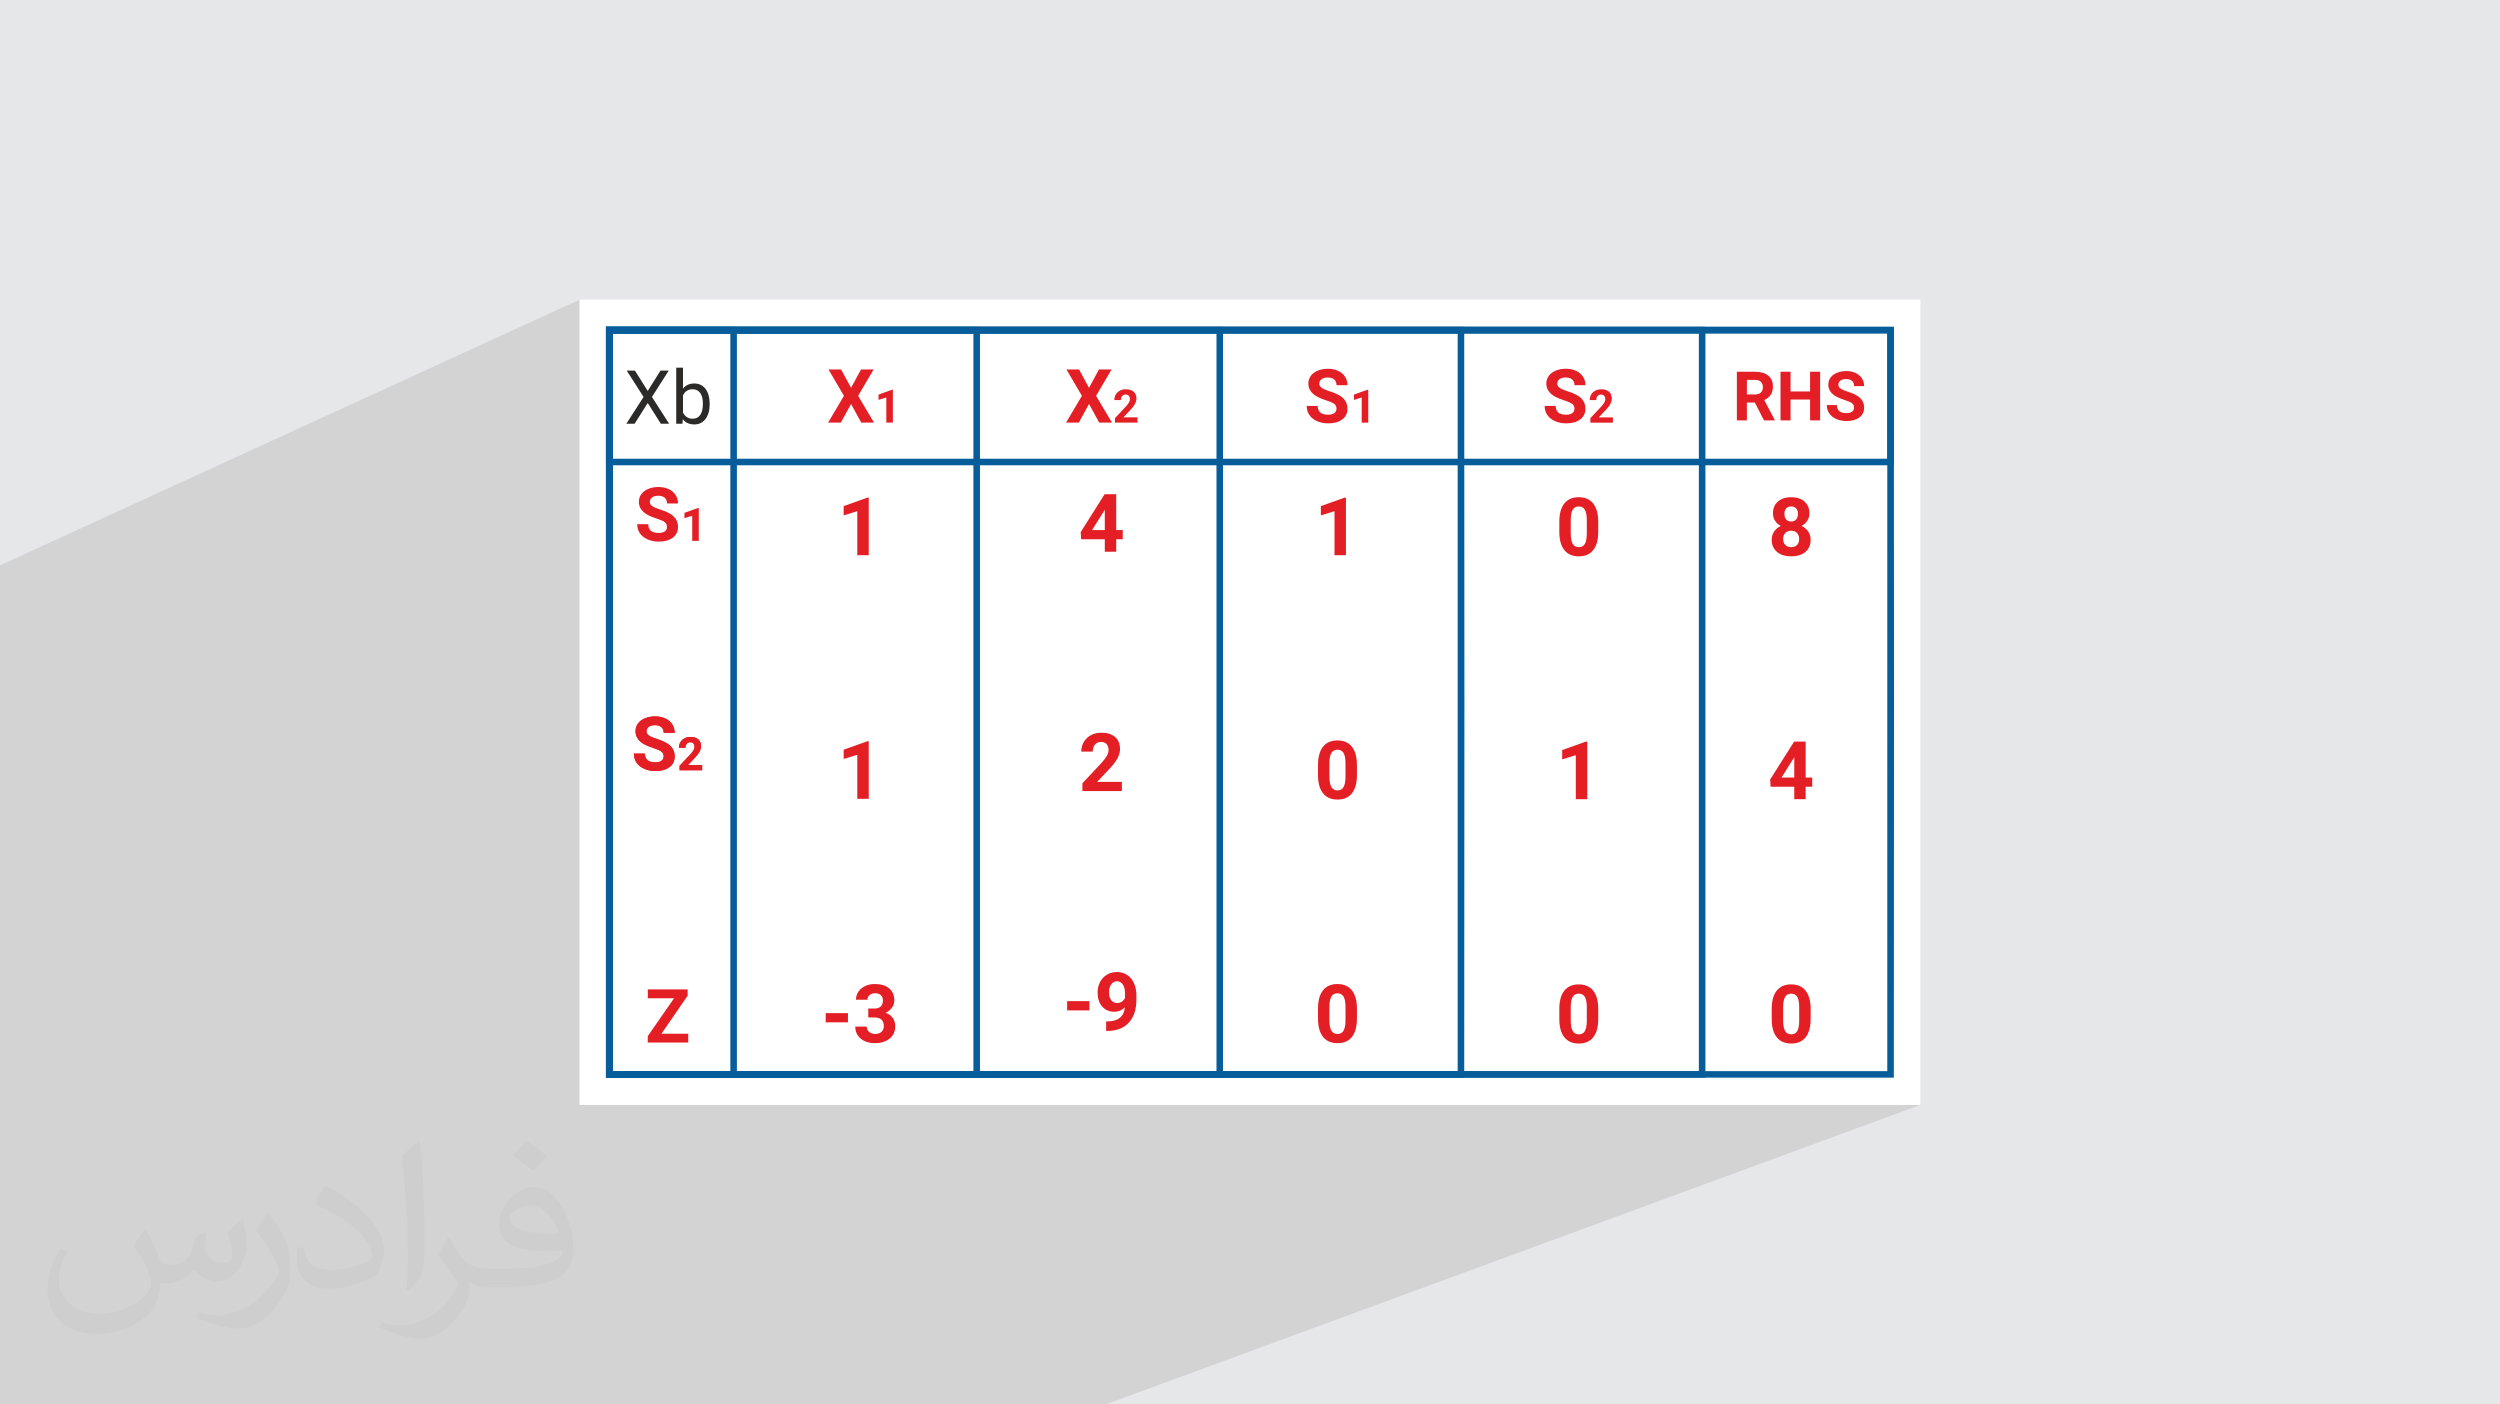 <?xml version="1.0" encoding="UTF-8"?>
<!DOCTYPE svg PUBLIC "-//W3C//DTD SVG 1.0//EN" "http://www.w3.org/TR/2001/REC-SVG-20010904/DTD/svg10.dtd">
<!-- Creator: CorelDRAW -->
<svg xmlns="http://www.w3.org/2000/svg" xml:space="preserve" width="94.192mm" height="52.917mm" version="1.0" style="shape-rendering:geometricPrecision; text-rendering:geometricPrecision; image-rendering:optimizeQuality; fill-rule:evenodd; clip-rule:evenodd"
viewBox="0 0 9419.16 5291.66"
 xmlns:xlink="http://www.w3.org/1999/xlink"
 xmlns:xodm="http://www.corel.com/coreldraw/odm/2003">
 <defs>
  <style type="text/css">
   <![CDATA[
    .fil0 {fill:#E6E7E8}
    .fil2 {fill:white}
    .fil4 {fill:#075D9A;fill-rule:nonzero}
    .fil5 {fill:#2B2A29;fill-rule:nonzero}
    .fil6 {fill:#E31E24;fill-rule:nonzero}
    .fil3 {fill:#373435;fill-opacity:0.031}
    .fil1 {fill:#2B2A29;fill-opacity:0.102}
   ]]>
  </style>
 </defs>
 <g id="Layer_x0020_1">
  <polygon class="fil0" points="-0,0 9419.16,0 9419.16,5291.66 -0,5291.66 "/>
  <polygon class="fil1" points="4165.16,5291.66 -0,5291.66 -0,5040.99 -0,2130.09 2183.67,1128.86 2183.67,4162.8 7235.49,4162.8 "/>
  <rect class="fil2" x="2183.67" y="1128.87" width="5051.82" height="3033.94"/>
  <path class="fil3" d="M549.37 4634.7c17.98,27.25 29.64,53.44 41.02,82.55 8.46,16.94 12.95,48.16 52.65,48.16 11.63,0 28.32,-3.43 43.13,-11.63 16.66,-8.74 29.36,-21.97 35.99,-42.06l15.87 -53.44 38.63 -19.05 2.64 2.64c-5.28,20.12 -6.6,39.42 -6.6,54.51 0,44.7 38.63,61.65 69.32,61.65 17.98,0 34.14,-8.74 34.14,-25.15 0,-21.16 -8.99,-57.15 -20.65,-89.43 17.98,-17.98 35.99,-35.99 56.62,-50.55l3.17 1.6c8.99,38.1 14.02,75.67 14.02,100.81 0,24.61 -10.85,51.87 -19.84,69.6 -18.52,34.92 -51.33,62.71 -91.01,62.71 -30.15,0 -63.75,-15.09 -86.79,-43.13l-1.32 0c-21.69,27 -55.3,51.33 -109.02,51.33l-16.66 0c-2.64,35.46 -10.31,60.58 -21.97,83.08 -32,62.43 -127,106.63 -216.43,106.63 -124.36,0 -186.79,-71.7 -186.79,-167.21 0,-59 19.3,-113.77 48.95,-152.65l24.33 10.06c-18.52,35.46 -30.96,68.78 -30.96,101.6 0,89.43 72.77,132.03 156.64,132.03 77.8,0 174.09,-49.48 191.57,-106.88 -6.6,-62.71 -30.15,-92.07 -66.14,-149.22 10.85,-19.05 24.87,-38.1 42.34,-58.47l3.17 0 0 0 0 0 -0.02 -0.09zm1434.3 -336.55c26.19,16.41 51.87,35.71 76.99,57.94 -14.02,19.84 -31.5,37.85 -53.19,53.72 -25.15,-20.37 -50.27,-37.85 -75.95,-56.36 17.45,-19.58 34.67,-38.35 52.12,-55.3l0 0 0 0 0 0 0 0 0 0 0.03 0zm13.49 244.48c-42.34,0 -76.99,27.79 -76.99,48.41 0,44.2 84.66,57.94 186,57.4 -12.7,-51.87 -57.15,-105.84 -109.02,-105.84l0.01 0.03zm-95 236.55c55.04,0 103.2,-1.6 139.95,-10.85 41.02,-10.31 75.67,-30.96 75.67,-45.24 0,-3.71 0,-8.2 -1.32,-11.91 -23.01,2.11 -49.48,2.11 -72.49,2.11 -74.6,0 -131.75,-16.94 -154.25,-58.75 -5.56,-11.63 -9.52,-24.61 -9.52,-39.42 0,-40.49 17.45,-79.91 48.16,-107.16 25.65,-22.48 53.97,-36.5 82.8,-36.5 52.12,0 93.65,41.81 122.76,107.7 15.87,35.99 26.72,77.52 26.72,129.92 0,34.92 -9.52,64.29 -31.22,85.98 -40.49,39.17 -115.09,53.97 -229.39,53.97l-51.87 0 0 0 -13.49 0c-28.32,0 -48.69,-5.03 -64.82,-17.45l-2.64 0c0.79,6.6 1.32,12.95 1.32,19.05 0,25.65 -8.46,58.47 -25.65,84.66 -50.8,75.41 -105.84,108.2 -153.47,108.2 -48.16,0 -107.16,-18.52 -160.35,-42.6l9.52 -18.52c17.2,7.14 41.02,11.91 73.81,11.91 85.98,0 198.96,-82.55 212.98,-163.25 -3.17,-6.6 -8.99,-15.34 -17.2,-24.61 -25.15,-29.9 -41.02,-54.76 -55.83,-80.95 12.7,-25.15 24.33,-45.24 35.18,-63.5l4.5 -0.53c36.78,74.88 70.1,117.73 144.45,117.73l11.63 0 0 0 53.97 0 0 0 0 0 0 0 0 0 0 0 0.09 0.01zm-372.55 79.11c6.35,-34.39 6.88,-73.02 6.88,-109.02l0 -53.44c0,-99.75 -12.7,-244.73 -23.01,-339.19 17.98,-19.3 43.13,-42.06 62.97,-57.4l5.82 1.6c13.49,118.8 16.66,256.39 16.66,383.64 0,33.35 -1.32,65.89 -4.5,89.69 -1.85,30.15 -19.3,52.91 -56.62,87.83l-8.2 -3.71zm-383.38 -157.42c1.85,46.84 24.87,83.62 105.31,83.62 50.01,0 92.33,-12.95 139.17,-35.18 8.46,-3.71 12.95,-8.74 12.95,-12.95 0,-29.36 -22.48,-68.25 -60.32,-103.71 -36.78,-33.35 -85.47,-62.71 -130.96,-82.3 -15.62,-6.6 -20.65,-13.49 -20.65,-20.12 0,-13.49 17.98,-41.81 32.82,-62.18l5.03 -0.53c52.12,27.25 110.34,67.74 153.47,112.7 39.17,41.53 63.5,83.62 63.5,129.39 0,33.86 -10.31,65.61 -27,95.25 -57.15,28.83 -118.01,50.8 -178.33,50.8 -73.28,0 -123.29,-34.39 -123.29,-115.09 0,-8.74 0,-22.22 3.17,-39.7l25.15 0 0 0 0 0 0 0 0 0 0 0 -0.02 0zm-132.57 -133.1l45.52 73.56c16.66,27.25 32.28,56.9 32.28,103.71l0 59.79c0,48.41 -30.96,100.28 -80.95,151.61 -39.17,34.67 -73.81,49.48 -105.84,49.48 -47.62,0 -102.13,-14.81 -165.1,-41.81l7.14 -18.52c19.84,5.28 42.85,9.78 71.17,9.78 90.5,-0.53 183.08,-66.67 225.42,-147.37 5.03,-9.27 6.88,-17.98 6.88,-24.08 0,-9.27 -5.03,-19.58 -8.99,-28.83 -23.01,-43.38 -48.69,-83.08 -76.99,-119.86 14.81,-23.29 29.64,-45.77 45.77,-68l3.71 0.53 0 0 0 0 0 0 0 0 0 0 -0.02 0.01z"/>
  <g id="_2041716150736">
   <path class="fil4" d="M2295.47 1231.37l4839.88 -0.02c0.93,942.92 0.93,1886.03 0,2828.95l-4852.24 0 0 -2828.95 12.35 0.02 0.01 0zm4815.18 24.7l-4802.82 0 0 2779.53 4802.82 0 0 -2779.53z"/>
   <path class="fil4" d="M2295.47 1231.37l480.91 0 0 2828.93 -493.26 0 0 -2828.93 12.35 0zm456.21 24.7l-443.85 0 0 2779.53 443.85 0 0 -2779.53z"/>
   <path class="fil4" d="M2295.47 1231.37l1396.72 0 0 2828.93 -1409.07 0 0 -2828.93 12.35 0zm1372.01 24.7l-1359.65 0 0 2779.53 1359.65 0 0 -2779.53z"/>
   <path class="fil4" d="M2295.47 1231.37l2312.54 0 0 2828.93 -2324.89 0 0 -2828.93 12.35 0zm2287.83 24.7l-2275.47 0 0 2779.53 2275.47 0 0 -2779.53z"/>
   <path class="fil4" d="M2295.47 1231.37l3221.24 0c0.94,942.92 0.94,1886.01 0,2828.93l-3233.59 0 0 -2828.93 12.35 0zm3196.55 24.7l-3184.19 0 0 2779.53 3184.19 0 0 -2779.53z"/>
   <path class="fil4" d="M2295.47 1231.37l4129.95 -0.02 0 2828.95 -4142.3 0 0 -2828.95 12.35 0.02zm4105.25 24.7l-4092.89 0 0 2779.53 4092.89 0 0 -2779.53z"/>
   <path class="fil4" d="M2295.47 1231.37l4839.89 0 0 521.65 -4852.25 0 0 -521.65 12.35 0 0.01 0zm4815.18 24.7l-4802.82 0 0 472.24 4802.82 0 0 -472.24z"/>
   <path class="fil5" d="M2440.49 1473l48.03 -76.74 31.07 0 -63.27 99.27 64.78 100.93 -31.35 0 -49.26 -78.11 -49.47 78.11 -31.21 0 64.92 -100.93 -63.47 -99.27 30.98 0 48.25 76.74zm233.31 50.69c0,22.72 -5.21,40.99 -15.68,54.79 -10.47,13.75 -24.51,20.65 -42.11,20.65 -18.78,0 -33.33,-6.62 -43.61,-19.81l-1.22 17.13 -23.37 0 0 -211.23 25.43 0 0 78.85c10.29,-12.81 24.46,-19.23 42.49,-19.23 18.07,0 32.25,6.84 42.58,20.5 10.33,13.72 15.49,32.4 15.49,56.15l0 2.2zm-25.5 -2.9c0,-17.32 -3.32,-30.7 -10.04,-40.14 -6.66,-9.39 -16.28,-14.13 -28.87,-14.13 -16.75,0 -28.77,7.79 -36.15,23.37l0 64.31c7.75,15.59 19.95,23.38 36.53,23.38 12.16,0 21.6,-4.7 28.4,-14.12 6.76,-9.44 10.13,-23.66 10.13,-42.67z"/>
   <path class="fil6" d="M3206.41 1461.13l37.61 -69.04 47.36 0 -58.26 99.27 59.85 100.93 -47.97 0 -38.59 -70.18 -38.44 70.18 -48.02 0 59.75 -100.93 -58.24 -99.27 47.5 0 37.45 69.04zm157.6 131.16l-24.64 0 0 -94.8 -29.35 9.09 0 -20.01 51.34 -18.33 2.65 0 0 124.05z"/>
   <path class="fil6" d="M4102.98 1461.13l37.61 -69.04 47.36 0 -58.26 99.27 59.85 100.93 -47.97 0 -38.59 -70.18 -38.44 70.18 -48.02 0 59.75 -100.93 -58.24 -99.27 47.5 0 37.45 69.04zm182.76 131.16l-84.95 0 0 -16.83 40.09 -42.73c5.49,-6.01 9.59,-11.28 12.23,-15.77 2.65,-4.51 3.98,-8.75 3.98,-12.73 0,-5.52 -1.39,-9.85 -4.21,-13.02 -2.79,-3.13 -6.77,-4.73 -11.95,-4.73 -5.54,0 -9.93,1.92 -13.13,5.78 -3.22,3.83 -4.82,8.86 -4.82,15.07l-24.64 0c0,-7.52 1.8,-14.4 5.39,-20.65 3.59,-6.25 8.68,-11.16 15.28,-14.7 6.58,-3.57 14.06,-5.35 22.39,-5.35 12.79,0 22.7,3.05 29.75,9.22 7.03,6.12 10.58,14.78 10.58,25.94 0,6.13 -1.6,12.35 -4.8,18.74 -3.16,6.36 -8.6,13.74 -16.29,22.2l-28.18 29.72 53.28 0 0 19.84z"/>
   <path class="fil6" d="M5035.47 1539.83c0,-7.75 -2.77,-13.75 -8.27,-17.94 -5.48,-4.23 -15.39,-8.64 -29.71,-13.23 -14.27,-4.6 -25.58,-9.16 -33.9,-13.66 -22.75,-12.35 -34.17,-28.92 -34.17,-49.72 0,-10.79 3.05,-20.42 9.11,-28.91 6.1,-8.49 14.83,-15.11 26.29,-19.91 11.41,-4.73 24.22,-7.12 38.44,-7.12 14.27,0 27.04,2.58 38.21,7.74 11.18,5.2 19.86,12.53 26.1,22.02 6.2,9.43 9.29,20.18 9.29,32.2l-41.26 0c0,-9.25 -2.9,-16.39 -8.63,-21.46 -5.77,-5.06 -13.9,-7.56 -24.46,-7.56 -10.05,0 -17.83,2.11 -23.43,6.34 -5.58,4.27 -8.4,9.91 -8.4,16.9 0,6.47 3.29,11.87 9.86,16.29 6.57,4.41 16.25,8.54 28.97,12.39 23.42,7.1 40.51,15.87 51.26,26.29 10.69,10.47 16.09,23.47 16.09,39.1 0,17.27 -6.57,30.84 -19.67,40.69 -13.09,9.86 -30.74,14.75 -52.94,14.75 -15.44,0 -29.48,-2.81 -42.15,-8.45 -12.63,-5.63 -22.3,-13.34 -28.97,-23.16 -6.61,-9.76 -9.95,-21.12 -9.95,-34.03l41.5 0c0,22.06 13.19,33.06 39.57,33.06 9.81,0 17.47,-1.98 22.95,-5.92 5.5,-3.94 8.27,-9.54 8.27,-16.71l0 0.01zm119.66 52.52l-24.63 0 0 -94.8 -29.35 9.09 0 -20.01 51.34 -18.33 2.64 0 0 124.05z"/>
   <path class="fil6" d="M5932.04 1539.83c0,-7.75 -2.77,-13.75 -8.27,-17.94 -5.48,-4.23 -15.39,-8.64 -29.71,-13.23 -14.27,-4.6 -25.58,-9.16 -33.9,-13.66 -22.75,-12.35 -34.17,-28.92 -34.17,-49.72 0,-10.79 3.05,-20.42 9.11,-28.91 6.1,-8.49 14.83,-15.11 26.29,-19.91 11.41,-4.73 24.22,-7.12 38.44,-7.12 14.27,0 27.04,2.58 38.21,7.74 11.18,5.2 19.86,12.53 26.1,22.02 6.2,9.43 9.29,20.18 9.29,32.2l-41.26 0c0,-9.25 -2.9,-16.39 -8.63,-21.46 -5.77,-5.06 -13.9,-7.56 -24.46,-7.56 -10.05,0 -17.83,2.11 -23.43,6.34 -5.58,4.27 -8.4,9.91 -8.4,16.9 0,6.47 3.29,11.87 9.86,16.29 6.57,4.41 16.25,8.54 28.97,12.39 23.42,7.1 40.51,15.87 51.26,26.29 10.69,10.47 16.09,23.47 16.09,39.1 0,17.27 -6.57,30.84 -19.66,40.69 -13.1,9.86 -30.75,14.75 -52.95,14.75 -15.44,0 -29.48,-2.81 -42.15,-8.45 -12.63,-5.63 -22.3,-13.34 -28.97,-23.16 -6.61,-9.76 -9.95,-21.12 -9.95,-34.03l41.5 0c0,22.06 13.19,33.06 39.57,33.06 9.81,0 17.47,-1.98 22.95,-5.92 5.5,-3.94 8.27,-9.54 8.27,-16.71l0 0.01zm144.83 52.52l-84.96 0 0 -16.82 40.1 -42.73c5.49,-6.02 9.59,-11.28 12.23,-15.78 2.65,-4.51 3.98,-8.74 3.98,-12.72 0,-5.52 -1.39,-9.86 -4.21,-13.02 -2.79,-3.14 -6.77,-4.73 -11.95,-4.73 -5.54,0 -9.93,1.91 -13.13,5.78 -3.22,3.83 -4.82,8.85 -4.82,15.07l-24.64 0c0,-7.52 1.8,-14.41 5.38,-20.66 3.6,-6.25 8.69,-11.15 15.29,-14.7 6.58,-3.57 14.05,-5.35 22.39,-5.35 12.79,0 22.7,3.05 29.75,9.22 7.03,6.13 10.57,14.79 10.57,25.94 0,6.13 -1.59,12.36 -4.79,18.74 -3.16,6.36 -8.6,13.74 -16.29,22.2l-28.18 29.72 53.28 0 0 19.84z"/>
   <path class="fil6" d="M6611.7 1516.71l-30.02 0 0 67.13 -37.75 0 0 -183.18 68.12 0c21.6,0 38.28,4.82 50.04,14.44 11.76,9.67 17.65,23.27 17.65,40.89 0,12.49 -2.72,22.89 -8.16,31.27 -5.42,8.36 -13.57,15.03 -24.58,19.96l39.65 74.82 0 1.8 -40.54 0 -34.41 -67.13zm-30.02 -30.43l30.5 0c9.46,0 16.8,-2.45 21.98,-7.3 5.21,-4.86 7.78,-11.51 7.78,-19.93 0,-8.67 -2.44,-15.47 -7.39,-20.41 -4.93,-4.93 -12.4,-7.38 -22.5,-7.38l-30.37 0 0 55.02zm275.88 97.56l-37.77 0 0 -78.56 -73.61 0 0 78.56 -37.75 0 0 -183.18 37.75 0 0 74.18 73.61 0 0 -74.18 37.77 0 0 183.18zm127.92 -48.06c0,-7.09 -2.52,-12.58 -7.56,-16.4 -5.02,-3.87 -14.08,-7.91 -27.17,-12.11 -13.06,-4.22 -23.41,-8.38 -31.01,-12.51 -20.84,-11.28 -31.26,-26.44 -31.26,-45.47 0,-9.88 2.77,-18.68 8.32,-26.46 5.59,-7.78 13.57,-13.82 24.06,-18.21 10.42,-4.34 22.15,-6.54 35.17,-6.54 13.05,0 24.74,2.38 34.95,7.09 10.23,4.77 18.17,11.47 23.89,20.14 5.66,8.64 8.51,18.48 8.51,29.48l-37.77 0c0,-8.48 -2.65,-15 -7.89,-19.63 -5.29,-4.64 -12.73,-6.92 -22.39,-6.92 -9.18,0 -16.3,1.93 -21.42,5.8 -5.11,3.91 -7.69,9.06 -7.69,15.45 0,5.94 3,10.87 9.03,14.92 6,4.04 14.84,7.82 26.49,11.32 21.42,6.51 37.06,14.52 46.9,24.05 9.79,9.59 14.74,21.48 14.74,35.8 0,15.79 -6.03,28.21 -18.01,37.23 -11.98,9.01 -28.12,13.48 -48.45,13.48 -14.11,0 -26.97,-2.57 -38.57,-7.72 -11.54,-5.15 -20.39,-12.2 -26.49,-21.19 -6.05,-8.93 -9.1,-19.32 -9.1,-31.13l37.97 0c0,20.19 12.07,30.24 36.19,30.24 8.99,0 15.98,-1.81 21,-5.41 5.04,-3.61 7.56,-8.73 7.56,-15.3z"/>
   <path class="fil6" d="M2513.11 1985.38c0,-7.75 -2.77,-13.75 -8.27,-17.94 -5.48,-4.23 -15.39,-8.64 -29.71,-13.23 -14.27,-4.6 -25.58,-9.16 -33.9,-13.66 -22.75,-12.35 -34.17,-28.92 -34.17,-49.71 0,-10.8 3.05,-20.43 9.11,-28.92 6.1,-8.49 14.83,-15.11 26.29,-19.91 11.41,-4.73 24.22,-7.12 38.44,-7.12 14.27,0 27.04,2.58 38.21,7.74 11.18,5.2 19.86,12.53 26.1,22.02 6.2,9.43 9.29,20.18 9.29,32.2l-41.26 0c0,-9.25 -2.9,-16.39 -8.63,-21.46 -5.77,-5.06 -13.9,-7.56 -24.46,-7.56 -10.05,0 -17.83,2.12 -23.43,6.34 -5.58,4.27 -8.4,9.91 -8.4,16.9 0,6.47 3.29,11.87 9.86,16.29 6.57,4.41 16.25,8.54 28.97,12.39 23.42,7.1 40.51,15.87 51.26,26.29 10.69,10.47 16.09,23.47 16.09,39.1 0,17.27 -6.57,30.84 -19.66,40.69 -13.1,9.86 -30.75,14.75 -52.95,14.75 -15.44,0 -29.48,-2.81 -42.15,-8.44 -12.63,-5.64 -22.3,-13.35 -28.97,-23.16 -6.61,-9.75 -9.95,-21.12 -9.95,-34.03l41.5 0c0,22.06 13.19,33.06 39.57,33.06 9.81,0 17.47,-1.98 22.95,-5.92 5.5,-3.94 8.27,-9.54 8.27,-16.71zm119.66 52.52l-24.63 0 0 -94.8 -29.35 9.1 0 -20.02 51.34 -18.33 2.64 0 0 124.05z"/>
   <path class="fil6" d="M2500.53 2849.69c0,-7.74 -2.77,-13.75 -8.26,-17.93 -5.49,-4.23 -15.4,-8.64 -29.72,-13.24 -14.26,-4.59 -25.58,-9.15 -33.89,-13.66 -22.76,-12.34 -34.17,-28.92 -34.17,-49.71 0,-10.8 3.05,-20.42 9.1,-28.92 6.1,-8.49 14.84,-15.11 26.29,-19.9 11.41,-4.73 24.23,-7.13 38.44,-7.13 14.27,0 27.05,2.58 38.21,7.75 11.18,5.2 19.87,12.52 26.11,22.01 6.2,9.44 9.29,20.19 9.29,32.21l-41.26 0c0,-9.26 -2.91,-16.4 -8.64,-21.46 -5.77,-5.07 -13.9,-7.56 -24.46,-7.56 -10.04,0 -17.83,2.11 -23.42,6.34 -5.59,4.27 -8.4,9.9 -8.4,16.9 0,6.47 3.28,11.87 9.86,16.29 6.57,4.41 16.24,8.54 28.96,12.39 23.43,7.09 40.51,15.86 51.26,26.29 10.7,10.46 16.1,23.47 16.1,39.1 0,17.27 -6.58,30.83 -19.67,40.69 -13.1,9.86 -30.75,14.75 -52.95,14.75 -15.44,0 -29.47,-2.82 -42.15,-8.45 -12.62,-5.63 -22.3,-13.34 -28.97,-23.16 -6.61,-9.76 -9.94,-21.12 -9.94,-34.03l41.49 0c0,22.06 13.2,33.05 39.57,33.05 9.81,0 17.47,-1.97 22.96,-5.91 5.49,-3.94 8.26,-9.54 8.26,-16.72l0 0.01zm144.83 52.53l-84.95 0 0 -16.83 40.1 -42.73c5.48,-6.01 9.58,-11.28 12.23,-15.77 2.64,-4.51 3.97,-8.75 3.97,-12.73 0,-5.52 -1.39,-9.85 -4.21,-13.02 -2.79,-3.13 -6.77,-4.73 -11.94,-4.73 -5.55,0 -9.94,1.92 -13.14,5.78 -3.22,3.83 -4.81,8.86 -4.81,15.07l-24.65 0c0,-7.52 1.8,-14.4 5.39,-20.65 3.59,-6.25 8.68,-11.16 15.28,-14.7 6.58,-3.57 14.06,-5.35 22.4,-5.35 12.78,0 22.69,3.05 29.74,9.22 7.03,6.12 10.58,14.78 10.58,25.94 0,6.13 -1.6,12.35 -4.8,18.74 -3.16,6.36 -8.59,13.74 -16.29,22.2l-28.18 29.72 53.28 0 0 19.84z"/>
   <path class="fil6" d="M2500.53 2849.69c0,-7.74 -2.77,-13.75 -8.26,-17.93 -5.49,-4.23 -15.4,-8.64 -29.72,-13.24 -14.26,-4.59 -25.58,-9.15 -33.89,-13.66 -22.76,-12.34 -34.17,-28.92 -34.17,-49.71 0,-10.8 3.05,-20.42 9.1,-28.92 6.1,-8.49 14.84,-15.11 26.29,-19.9 11.41,-4.73 24.23,-7.13 38.44,-7.13 14.27,0 27.05,2.58 38.21,7.75 11.18,5.2 19.87,12.52 26.11,22.01 6.2,9.44 9.29,20.19 9.29,32.21l-41.26 0c0,-9.26 -2.91,-16.4 -8.64,-21.46 -5.77,-5.07 -13.9,-7.56 -24.46,-7.56 -10.04,0 -17.83,2.11 -23.42,6.34 -5.59,4.27 -8.4,9.9 -8.4,16.9 0,6.47 3.28,11.87 9.86,16.29 6.57,4.41 16.24,8.54 28.96,12.39 23.43,7.09 40.51,15.86 51.26,26.29 10.7,10.46 16.1,23.47 16.1,39.1 0,17.27 -6.58,30.83 -19.67,40.69 -13.1,9.86 -30.75,14.75 -52.95,14.75 -15.44,0 -29.47,-2.82 -42.15,-8.45 -12.62,-5.63 -22.3,-13.34 -28.97,-23.16 -6.61,-9.76 -9.94,-21.12 -9.94,-34.03l41.49 0c0,22.06 13.2,33.05 39.57,33.05 9.81,0 17.47,-1.97 22.96,-5.91 5.49,-3.94 8.26,-9.54 8.26,-16.72l0 0.01zm144.83 52.53l-84.95 0 0 -16.83 40.1 -42.73c5.48,-6.01 9.58,-11.28 12.23,-15.77 2.64,-4.51 3.97,-8.75 3.97,-12.73 0,-5.52 -1.39,-9.85 -4.21,-13.02 -2.79,-3.13 -6.77,-4.73 -11.94,-4.73 -5.55,0 -9.94,1.92 -13.14,5.78 -3.22,3.83 -4.81,8.86 -4.81,15.07l-24.65 0c0,-7.52 1.8,-14.4 5.39,-20.65 3.59,-6.25 8.68,-11.16 15.28,-14.7 6.58,-3.57 14.06,-5.35 22.4,-5.35 12.78,0 22.69,3.05 29.74,9.22 7.03,6.12 10.58,14.78 10.58,25.94 0,6.13 -1.6,12.35 -4.8,18.74 -3.16,6.36 -8.59,13.74 -16.29,22.2l-28.18 29.72 53.28 0 0 19.84z"/>
   <polygon class="fil6" points="2492.1,3894.78 2593.03,3894.78 2593.03,3927.96 2440.57,3927.96 2440.57,3903.69 2539.62,3761.17 2440.71,3761.17 2440.71,3727.76 2590.82,3727.76 2590.82,3751.37 "/>
   <path class="fil6" d="M3273.11 2091.83l-43.12 0 0 -165.9 -51.35 15.91 0 -35.03 89.84 -32.08 4.63 0 0 217.1zm0 917.77l-43.12 0 0 -165.9 -51.35 15.91 0 -35.03 89.84 -32.08 4.63 0 0 217.1zm-78.29 842.31l-83.84 0 0 -34.77 83.84 0 0 34.77zm76.52 -52.01l22.98 0c10.93,0 19.07,-2.74 24.31,-8.24 5.29,-5.48 7.93,-12.71 7.93,-21.75 0,-8.75 -2.64,-15.57 -7.83,-20.4 -5.24,-4.88 -12.4,-7.31 -21.51,-7.31 -8.29,0 -15.2,2.28 -20.74,6.76 -5.55,4.52 -8.29,10.42 -8.29,17.64l-43.11 0c0,-11.28 3.05,-21.46 9.15,-30.4 6.09,-9 14.64,-16.01 25.57,-21.1 10.99,-5.08 23.08,-7.63 36.35,-7.63 22.94,0 40.88,5.49 53.85,16.52 13.02,10.98 19.52,26.09 19.52,45.25 0,10.02 -3.06,19.17 -9.1,27.46 -6.05,8.34 -13.98,14.74 -23.79,19.27 12.19,4.32 21.3,10.88 27.3,19.62 6.04,8.75 9.04,19.08 9.04,31.02 0,19.27 -7.06,34.73 -21.1,46.32 -14.08,11.53 -32.63,17.34 -55.72,17.34 -21.66,0 -39.35,-5.7 -53.12,-17.09 -13.74,-11.39 -20.6,-26.49 -20.6,-45.25l42.96 0c0,8.13 3.05,14.79 9.2,19.98 6.15,5.19 13.69,7.78 22.63,7.78 10.17,0 18.15,-2.74 23.99,-8.19 5.86,-5.43 8.75,-12.6 8.75,-21.56 0,-21.65 -11.9,-32.48 -35.79,-32.48l-22.83 0 0 -33.56z"/>
   <path class="fil6" d="M4205.45 1997.2l24.66 0 0 34.63 -24.66 0 0 46.93 -42.96 0 0 -46.93 -89.02 0 -1.83 -27.1 90.29 -142.81 43.52 0 0 135.28zm-91 0l48.04 0 0 -76.67 -2.94 4.88 -45.1 71.79zm112.36 983.27l-148.66 0 0 -29.44 70.16 -74.79c9.61,-10.52 16.77,-19.73 21.41,-27.61 4.62,-7.88 6.96,-15.31 6.96,-22.27 0,-9.66 -2.44,-17.24 -7.37,-22.77 -4.88,-5.5 -11.85,-8.29 -20.9,-8.29 -9.71,0 -17.39,3.35 -22.98,10.12 -5.65,6.71 -8.44,15.5 -8.44,26.38l-43.11 0c0,-13.16 3.15,-25.22 9.4,-36.14 6.31,-10.93 15.21,-19.53 26.74,-25.73 11.54,-6.25 24.61,-9.36 39.2,-9.36 22.37,0 39.72,5.34 52.07,16.11 12.31,10.74 18.51,25.88 18.51,45.41 0,10.73 -2.81,21.61 -8.39,32.79 -5.55,11.14 -15.06,24.05 -28.52,38.85l-49.32 52.01 93.24 0 0 34.73zm-122.31 826.24l-83.84 0 0 -34.77 83.84 0 0 34.77zm133.47 -11.27c-11.24,11.03 -24.36,16.57 -39.31,16.57 -19.16,0 -34.52,-6.61 -46.02,-19.78 -11.49,-13.17 -17.23,-30.91 -17.23,-53.18 0,-14.23 3.1,-27.25 9.3,-39.1 6.15,-11.83 14.85,-21.1 25.99,-27.76 11.14,-6.61 23.64,-9.91 37.52,-9.91 14.23,0 26.95,3.56 38.09,10.73 11.13,7.16 19.78,17.44 25.93,30.86 6.15,13.38 9.25,28.73 9.35,46.06l0 15.91c0,36.16 -9.01,64.58 -26.94,85.22 -17.95,20.64 -43.43,31.67 -76.37,33.11l-10.63 0.14 0 -35.94 9.55 -0.15c37.48,-1.68 57.72,-19.27 60.77,-52.78zm-28.7 -16.33c6.92,0 12.88,-1.79 17.9,-5.39 5.03,-3.56 8.85,-7.89 11.44,-12.91l0 -17.81c0,-14.58 -2.79,-25.86 -8.38,-33.91 -5.55,-8.07 -12.98,-12.09 -22.28,-12.09 -8.63,0 -15.76,3.97 -21.34,11.9 -5.6,7.88 -8.34,17.79 -8.34,29.63 0,11.85 2.69,21.56 8.08,29.19 5.38,7.58 13.02,11.39 22.92,11.39z"/>
   <path class="fil6" d="M5071.07 2091.83l-43.12 0 0 -165.9 -51.35 15.91 0 -35.03 89.84 -32.08 4.63 0 0 217.1zm41.38 828.13c0,29.94 -6.2,52.87 -18.66,68.73 -12.41,15.88 -30.6,23.81 -54.56,23.81 -23.64,0 -41.69,-7.78 -54.19,-23.34 -12.52,-15.56 -18.92,-37.88 -19.17,-66.96l0 -39.92c0,-30.35 6.31,-53.33 18.86,-69.04 12.56,-15.7 30.61,-23.54 54.26,-23.54 23.58,0 41.63,7.77 54.14,23.34 12.5,15.55 18.96,37.88 19.32,66.96l0 39.96zm-43.11 -43.77c0,-18.05 -2.45,-31.16 -7.38,-39.35 -4.88,-8.19 -12.56,-12.25 -22.97,-12.25 -10.12,0 -17.55,3.86 -22.38,11.65 -4.83,7.77 -7.42,19.97 -7.78,36.6l0 52.82c0,17.65 2.45,30.81 7.28,39.36 4.77,8.59 12.5,12.91 23.12,12.91 10.53,0 18.1,-4.17 22.78,-12.4 4.73,-8.29 7.12,-20.9 7.33,-37.88l0 -51.46zm43.11 961.55c0,29.94 -6.2,52.87 -18.66,68.73 -12.41,15.88 -30.6,23.81 -54.56,23.81 -23.64,0 -41.69,-7.78 -54.19,-23.34 -12.52,-15.56 -18.92,-37.88 -19.17,-66.96l0 -39.92c0,-30.35 6.31,-53.33 18.86,-69.04 12.56,-15.7 30.61,-23.54 54.26,-23.54 23.58,0 41.63,7.77 54.14,23.34 12.5,15.55 18.96,37.88 19.32,66.96l0 39.96zm-43.11 -43.77c0,-18.05 -2.45,-31.16 -7.38,-39.35 -4.88,-8.19 -12.56,-12.25 -22.97,-12.25 -10.12,0 -17.55,3.86 -22.38,11.65 -4.83,7.77 -7.42,19.97 -7.78,36.6l0 52.82c0,17.65 2.45,30.81 7.28,39.36 4.77,8.59 12.5,12.91 23.12,12.91 10.53,0 18.1,-4.17 22.78,-12.4 4.73,-8.29 7.12,-20.9 7.33,-37.88l0 -51.46z"/>
   <path class="fil6" d="M6021.6 2003.59c0,29.94 -6.2,52.87 -18.67,68.73 -12.4,15.88 -30.6,23.81 -54.55,23.81 -23.64,0 -41.69,-7.79 -54.2,-23.34 -12.51,-15.56 -18.91,-37.89 -19.17,-66.97l0 -39.91c0,-30.35 6.31,-53.33 18.87,-69.05 12.56,-15.7 30.61,-23.53 54.25,-23.53 23.59,0 41.63,7.77 54.15,23.34 12.5,15.55 18.96,37.87 19.32,66.95l0 39.97zm-43.1 -43.78c0,-18.05 -2.45,-31.16 -7.38,-39.35 -4.88,-8.19 -12.56,-12.26 -22.98,-12.26 -10.11,0 -17.54,3.87 -22.37,11.65 -4.83,7.77 -7.42,19.98 -7.78,36.61l0 52.82c0,17.64 2.44,30.81 7.27,39.36 4.77,8.59 12.51,12.91 23.13,12.91 10.53,0 18.1,-4.18 22.78,-12.4 4.73,-8.29 7.12,-20.91 7.33,-37.88l0 -51.46zm1.72 1051.18l-43.11 0 0 -165.89 -51.35 15.91 0 -35.04 89.83 -32.08 4.63 0 0 217.1zm41.39 828.14c0,29.94 -6.2,52.87 -18.67,68.73 -12.4,15.87 -30.6,23.81 -54.55,23.81 -23.64,0 -41.69,-7.79 -54.2,-23.34 -12.51,-15.57 -18.91,-37.89 -19.17,-66.97l0 -39.91c0,-30.36 6.31,-53.33 18.87,-69.05 12.56,-15.7 30.61,-23.53 54.25,-23.53 23.59,0 41.63,7.77 54.15,23.34 12.5,15.55 18.96,37.87 19.32,66.95l0 39.97zm-43.1 -43.78c0,-18.04 -2.45,-31.15 -7.38,-39.34 -4.88,-8.19 -12.56,-12.26 -22.98,-12.26 -10.11,0 -17.54,3.87 -22.37,11.65 -4.83,7.77 -7.42,19.98 -7.78,36.61l0 52.82c0,17.64 2.44,30.81 7.27,39.36 4.77,8.58 12.51,12.91 23.13,12.91 10.53,0 18.1,-4.18 22.78,-12.4 4.73,-8.29 7.12,-20.91 7.33,-37.88l0 -51.47z"/>
   <path class="fil6" d="M6817.17 1933.94c0,10.62 -2.6,19.97 -7.88,28.11 -5.24,8.13 -12.51,14.64 -21.81,19.47 10.63,5.08 19.01,12.05 25.12,20.89 6.15,8.91 9.25,19.37 9.25,31.38 0,19.27 -6.56,34.52 -19.73,45.66 -13.12,11.13 -30.97,16.68 -53.49,16.68 -22.57,0 -40.42,-5.6 -53.59,-16.79 -13.17,-11.18 -19.78,-26.33 -19.78,-45.55 0,-12.01 3.1,-22.47 9.21,-31.43 6.15,-8.94 14.44,-15.86 24.91,-20.84 -9.3,-4.83 -16.53,-11.34 -21.71,-19.47 -5.18,-8.14 -7.77,-17.49 -7.77,-28.11 0,-18.41 6.15,-33.11 18.45,-44.09 12.31,-11.03 28.98,-16.52 50.13,-16.52 21.05,0 37.78,5.44 50.13,16.32 12.41,10.88 18.56,25.62 18.56,44.29zm-38.59 96.7c0,-9.41 -2.7,-16.89 -8.13,-22.58 -5.45,-5.65 -12.81,-8.49 -22.07,-8.49 -9.15,0 -16.43,2.79 -21.91,8.44 -5.5,5.59 -8.24,13.17 -8.24,22.63 0,9.25 2.69,16.73 8.08,22.42 5.45,5.64 12.87,8.49 22.32,8.49 9.35,0 16.68,-2.74 22.01,-8.24 5.29,-5.49 7.94,-13.07 7.94,-22.67zm-4.48 -94.58c0,-8.44 -2.23,-15.19 -6.7,-20.28 -4.48,-5.13 -10.79,-7.72 -18.92,-7.72 -8.03,0 -14.29,2.48 -18.76,7.42 -4.48,4.98 -6.71,11.79 -6.71,20.58 0,8.65 2.23,15.62 6.71,20.9 4.47,5.24 10.78,7.89 18.91,7.89 8.14,0 14.39,-2.65 18.81,-7.89 4.43,-5.28 6.66,-12.25 6.66,-20.9zm29.04 993.37l24.66 0 0 34.63 -24.66 0 0 46.93 -42.96 0 0 -46.93 -89.02 0 -1.83 -27.09 90.29 -142.82 43.52 0 0 135.28zm-91 0l48.04 0 0 -76.66 -2.94 4.88 -45.1 71.78zm109.71 909.69c0,29.94 -6.2,52.87 -18.67,68.73 -12.4,15.87 -30.6,23.81 -54.55,23.81 -23.64,0 -41.69,-7.79 -54.19,-23.34 -12.52,-15.57 -18.92,-37.89 -19.18,-66.97l0 -39.91c0,-30.36 6.32,-53.33 18.87,-69.05 12.56,-15.7 30.61,-23.53 54.25,-23.53 23.59,0 41.63,7.77 54.15,23.34 12.5,15.55 18.96,37.87 19.32,66.95l0 39.97zm-43.1 -43.78c0,-18.04 -2.45,-31.15 -7.38,-39.34 -4.88,-8.19 -12.56,-12.26 -22.98,-12.26 -10.11,0 -17.54,3.87 -22.37,11.65 -4.83,7.77 -7.42,19.98 -7.78,36.61l0 52.82c0,17.64 2.44,30.81 7.27,39.36 4.77,8.58 12.51,12.91 23.13,12.91 10.53,0 18.1,-4.18 22.78,-12.4 4.73,-8.29 7.12,-20.91 7.33,-37.88l0 -51.47z"/>
  </g>
 </g>
</svg>
